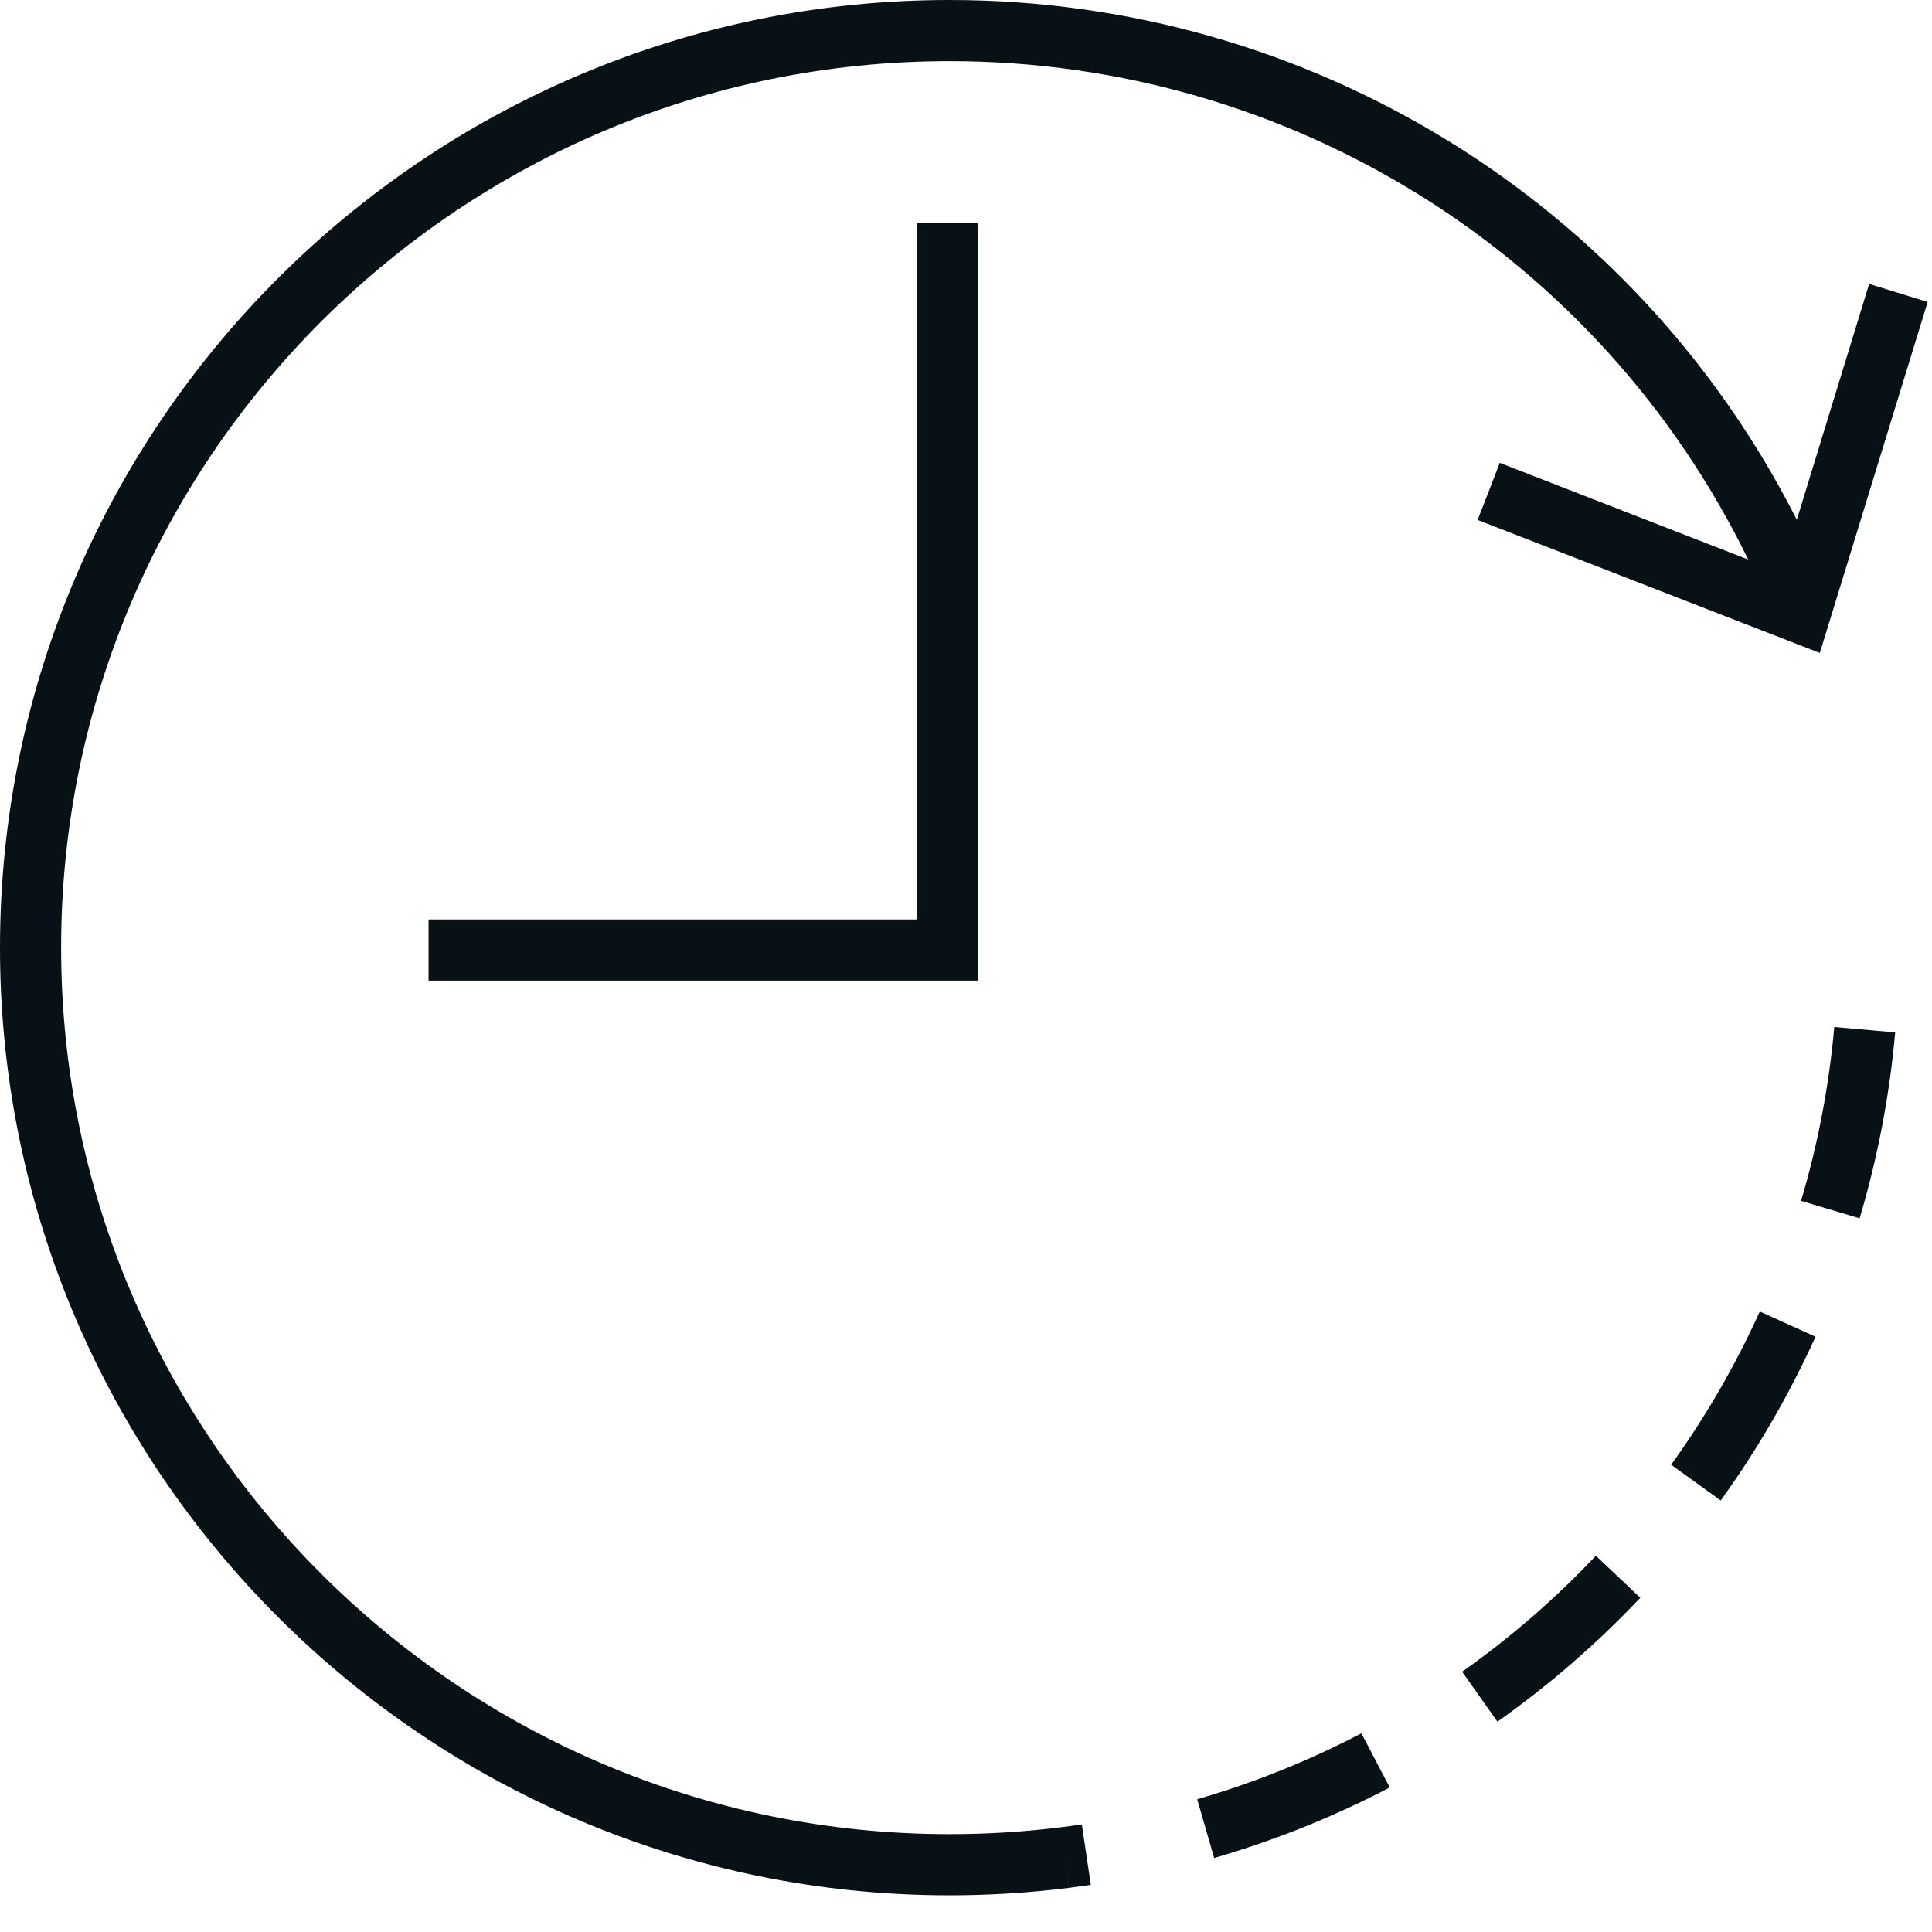 <?xml version="1.0" encoding="UTF-8"?>
<svg width="50px" height="50px" viewBox="0 0 50 50" version="1.1" xmlns="http://www.w3.org/2000/svg" xmlns:xlink="http://www.w3.org/1999/xlink">
    <title>Group 14</title>
    <g id="Symbols" stroke="none" stroke-width="1" fill="none" fill-rule="evenodd">
        <g id="Qualitats" transform="translate(-860, -71)" fill="#071116">
            <g id="Group-14" transform="translate(860, 71)">
                <path d="M30.983,46.565 L31.423,48.085 C32.99,47.631 34.519,47.017 35.967,46.26 L35.233,44.858 C33.879,45.566 32.449,46.141 30.983,46.565" id="Fill-1"></path>
                <g id="Group-5">
                    <path d="M27.468,47.288 L27.468,47.288 C26.515,47.408 25.54,47.468 24.572,47.468 C11.896,47.468 1.582,37.176 1.582,24.525 C1.582,11.875 11.896,1.582 24.572,1.582 C33.422,1.582 41.404,6.607 45.244,14.481 L38.814,11.979 L38.241,13.456 L47.097,16.898 L49.888,7.815 L48.374,7.348 L46.501,13.451 C42.336,5.227 33.905,4.74683544e-05 24.572,4.74683544e-05 C11.023,4.74683544e-05 -6.32911392e-05,11.002 -6.32911392e-05,24.525 C-6.32911392e-05,38.049 11.023,49.051 24.572,49.051 C25.606,49.051 26.647,48.986 27.665,48.858 L27.518,47.681 L27.666,48.858 C27.855,48.834 28.043,48.808 28.231,48.781 L27.998,47.216 C27.822,47.242 27.646,47.266 27.468,47.288" id="Fill-3"></path>
                </g>
                <path d="M46.611,31.078 L48.127,31.53 C48.593,29.968 48.903,28.349 49.047,26.719 L47.471,26.579 C47.336,28.104 47.046,29.618 46.611,31.078" id="Fill-6"></path>
                <path d="M37.84,43.264 L38.753,44.557 C40.085,43.616 41.329,42.537 42.451,41.35 L41.301,40.263 C40.251,41.374 39.087,42.384 37.84,43.264" id="Fill-8"></path>
                <path d="M43.249,37.907 L44.532,38.832 C45.489,37.505 46.314,36.079 46.985,34.594 L45.543,33.942 C44.915,35.332 44.143,36.666 43.249,37.907" id="Fill-10"></path>
                <polygon id="Fill-12" points="23.722 23.795 11.091 23.795 11.091 25.378 25.305 25.378 25.305 5.769 23.722 5.769"></polygon>
            </g>
        </g>
    </g>
</svg>